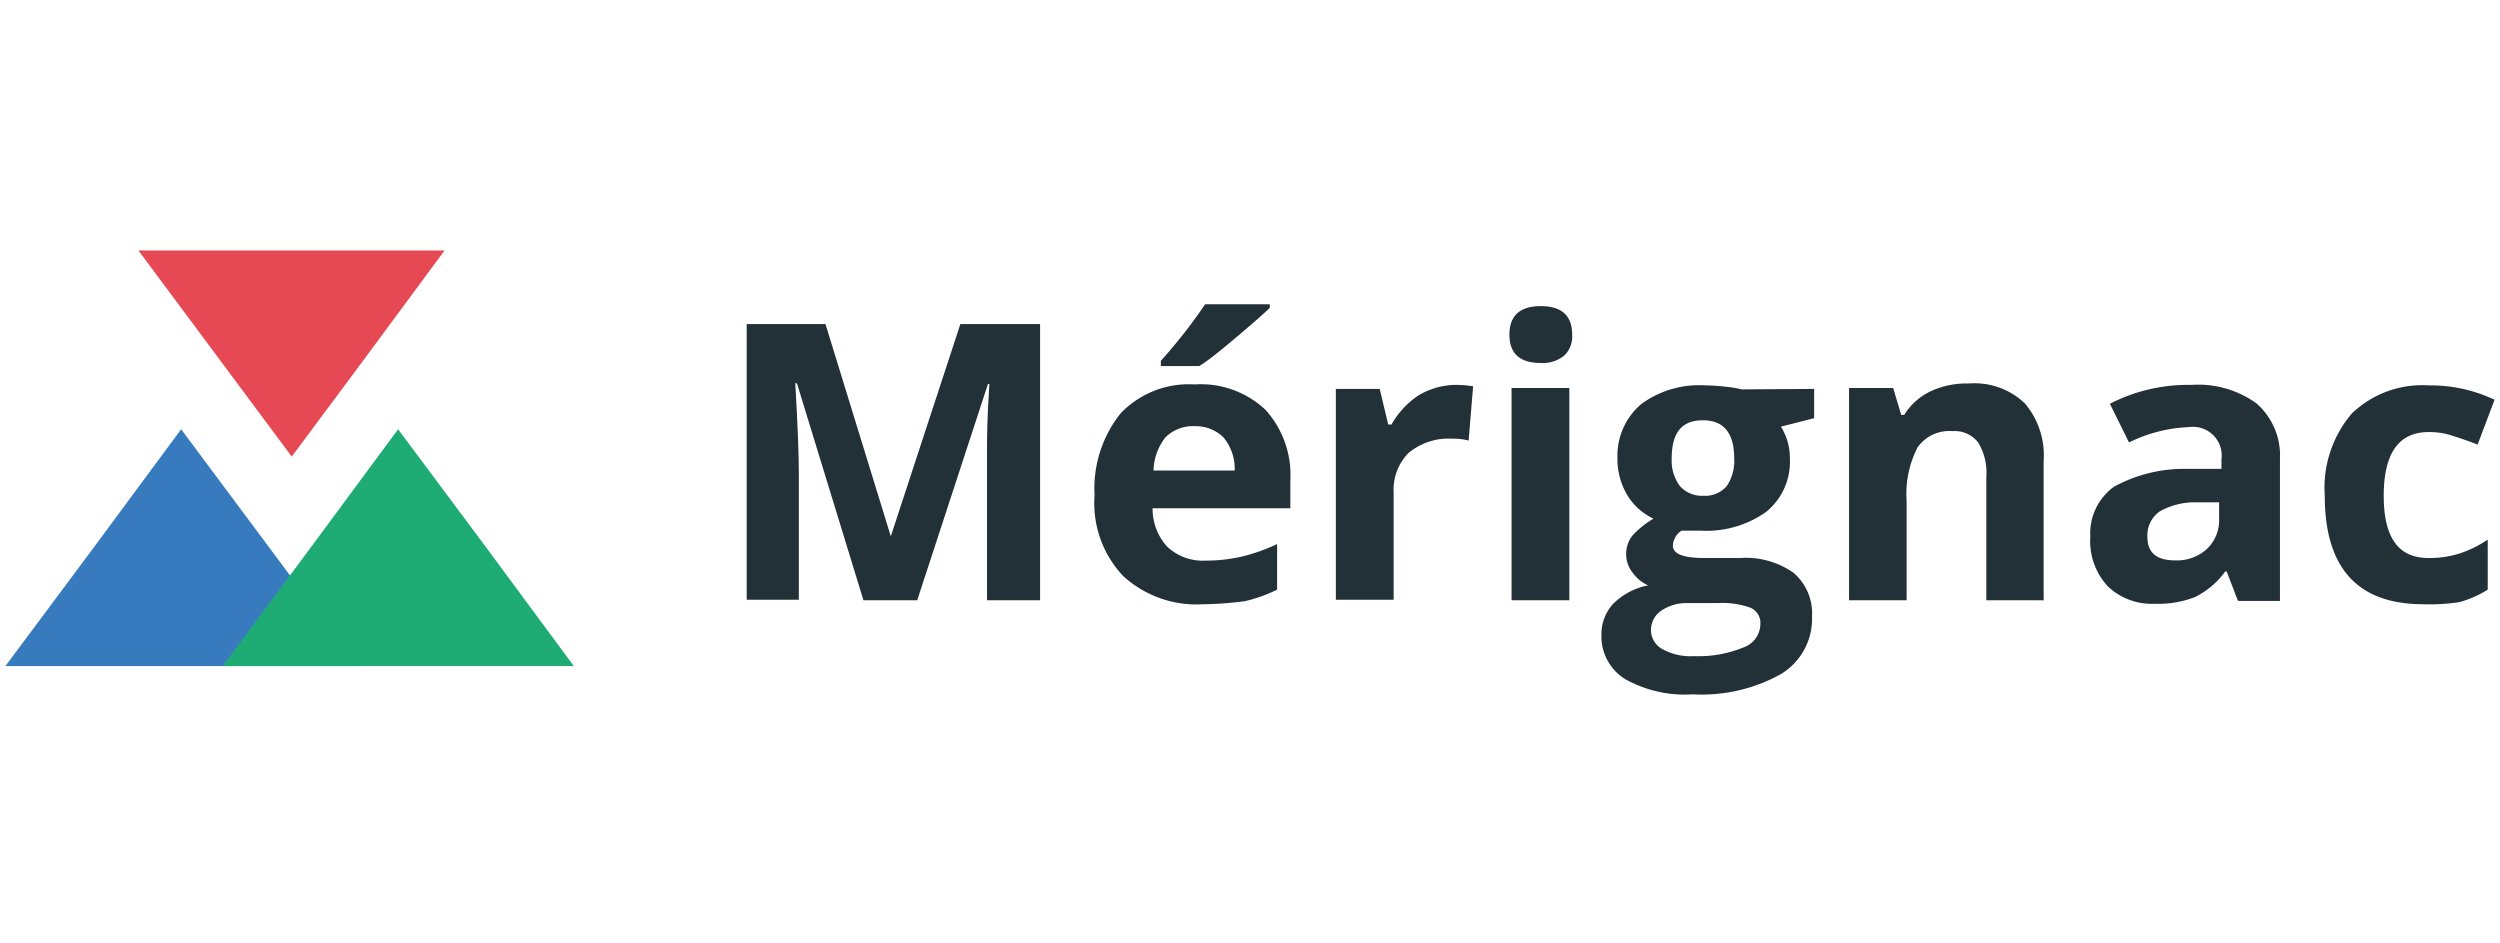<svg xmlns="http://www.w3.org/2000/svg" viewBox="0 0 106 40"><defs><style>.a{fill:#223038;}.b{fill:#377abe;}.c{fill:#1fac74;}.d{fill:#e64954;}</style></defs><title>Logo-Ville-de-Merignac</title><path class="a" d="M36.61,25.45l-2.82-9.2h-.07c.11,1.88.15,3.13.15,3.74v5.44H31.66V13.74H35l2.77,9h0l2.95-9h3.38V25.45H41.85V19.91c0-.26,0-.57,0-.91s0-1.25.1-2.72h-.06l-3,9.17Z"/><path class="a" d="M51,25.62a4.59,4.59,0,0,1-3.38-1.2A4.49,4.49,0,0,1,46.41,21a5.1,5.1,0,0,1,1.11-3.48,4,4,0,0,1,3.13-1.22,4,4,0,0,1,3,1.07,4.11,4.11,0,0,1,1.06,3v1.18H48.87a2.37,2.37,0,0,0,.62,1.63,2.2,2.2,0,0,0,1.62.59,6.85,6.85,0,0,0,1.54-.17,7.94,7.94,0,0,0,1.5-.53V25a6.19,6.19,0,0,1-1.37.49A14.21,14.21,0,0,1,51,25.62Zm-.36-7.55a1.63,1.63,0,0,0-1.23.48,2.35,2.35,0,0,0-.5,1.4h3.44a2.08,2.08,0,0,0-.47-1.4A1.68,1.68,0,0,0,50.65,18.07Zm-1.42-2.55V15.3a22.7,22.7,0,0,0,1.88-2.4h2.74v.15c-.27.27-.76.69-1.41,1.24s-1.2,1-1.58,1.23Z"/><path class="a" d="M61.64,16.32a4.51,4.51,0,0,1,.82.06l-.19,2.3a2.48,2.48,0,0,0-.71-.08,2.65,2.65,0,0,0-1.82.59,2.21,2.21,0,0,0-.65,1.69v4.55H56.64V16.49H58.5L58.86,18H59a3.64,3.64,0,0,1,1.12-1.22A3.15,3.15,0,0,1,61.64,16.32Z"/><path class="a" d="M64,14.19c0-.81.45-1.21,1.33-1.21s1.33.4,1.33,1.21a1.12,1.12,0,0,1-.33.88,1.43,1.43,0,0,1-1,.32C64.45,15.39,64,15,64,14.19Zm2.54,11.26H64.09v-9h2.45Z"/><path class="a" d="M76.92,16.49v1.24l-1.41.36a2.47,2.47,0,0,1,.38,1.35,2.73,2.73,0,0,1-1,2.26,4.38,4.38,0,0,1-2.78.8l-.45,0-.36,0a.79.79,0,0,0-.37.63c0,.36.44.53,1.35.53h1.51a3.5,3.5,0,0,1,2.26.63,2.27,2.27,0,0,1,.78,1.86,2.74,2.74,0,0,1-1.3,2.42,6.9,6.9,0,0,1-3.76.87,5.17,5.17,0,0,1-2.87-.65,2.13,2.13,0,0,1-1-1.84,1.91,1.91,0,0,1,.5-1.35,2.87,2.87,0,0,1,1.48-.78,1.63,1.63,0,0,1-.65-.53,1.27,1.27,0,0,1-.28-.78,1.23,1.23,0,0,1,.3-.84,3.89,3.89,0,0,1,.86-.68A2.56,2.56,0,0,1,69,21a3,3,0,0,1-.42-1.58,2.87,2.87,0,0,1,1-2.28,4.14,4.14,0,0,1,2.72-.8,7.65,7.65,0,0,1,.89.06,4,4,0,0,1,.65.11S76.92,16.49,76.92,16.49ZM70,26.72a.93.93,0,0,0,.48.8,2.48,2.48,0,0,0,1.35.3,5,5,0,0,0,2.07-.36,1.07,1.07,0,0,0,.74-1,.7.7,0,0,0-.44-.7,3.59,3.59,0,0,0-1.37-.19H71.56a1.92,1.92,0,0,0-1.12.32A1,1,0,0,0,70,26.72Zm.88-7.28a1.8,1.8,0,0,0,.34,1.16,1.24,1.24,0,0,0,1,.42,1.19,1.19,0,0,0,1-.42,1.88,1.88,0,0,0,.31-1.16c0-1.08-.44-1.62-1.33-1.62S70.88,18.34,70.88,19.44Z"/><path class="a" d="M86.67,25.45H84.22V20.22a2.46,2.46,0,0,0-.34-1.45,1.25,1.25,0,0,0-1.09-.49,1.65,1.65,0,0,0-1.48.68,4.29,4.29,0,0,0-.47,2.27v4.22H78.4v-9h1.87l.34,1.14h.13a2.65,2.65,0,0,1,1.12-1,3.61,3.61,0,0,1,1.62-.33,3.09,3.09,0,0,1,2.37.84,3.4,3.4,0,0,1,.8,2.45l0,5.86Z"/><path class="a" d="M94.88,25.45l-.47-1.22h-.06a3.51,3.51,0,0,1-1.27,1.08,4.28,4.28,0,0,1-1.71.29,2.71,2.71,0,0,1-2-.74,2.82,2.82,0,0,1-.74-2.11,2.43,2.43,0,0,1,1-2.11,6.18,6.18,0,0,1,3-.76l1.56,0v-.4a1.22,1.22,0,0,0-1.39-1.37,6.26,6.26,0,0,0-2.53.65l-.81-1.64a7.21,7.21,0,0,1,3.44-.8,4.23,4.23,0,0,1,2.77.78,2.94,2.94,0,0,1,1,2.38v6l-1.75,0Zm-.72-4.15-1,0a3,3,0,0,0-1.58.38,1.23,1.23,0,0,0-.53,1.08c0,.69.4,1,1.18,1a1.88,1.88,0,0,0,1.35-.49,1.68,1.68,0,0,0,.51-1.3l0-.74Z"/><path class="a" d="M102.75,25.62c-2.79,0-4.18-1.54-4.18-4.6a4.86,4.86,0,0,1,1.14-3.48,4.31,4.31,0,0,1,3.27-1.2,6.35,6.35,0,0,1,2.79.61l-.72,1.9c-.38-.15-.74-.27-1.08-.38a3.09,3.09,0,0,0-1-.15c-1.27,0-1.9.91-1.9,2.7s.63,2.64,1.9,2.64a4.28,4.28,0,0,0,1.31-.19,4.76,4.76,0,0,0,1.2-.59V25a4.5,4.5,0,0,1-1.2.53A8.37,8.37,0,0,1,102.75,25.62Z"/><polygon class="b" points="7.68 18.2 11.42 23.22 15.15 28.24 7.68 28.24 0.23 28.24 3.97 23.22 7.68 18.2"/><polygon class="c" points="16.88 18.2 20.62 23.22 24.33 28.24 16.88 28.24 9.44 28.24 13.17 23.22 16.88 18.2"/><polygon class="d" points="12.37 19.36 9.12 14.99 5.87 10.62 12.37 10.62 18.85 10.62 15.62 14.99 12.37 19.36"/></svg>